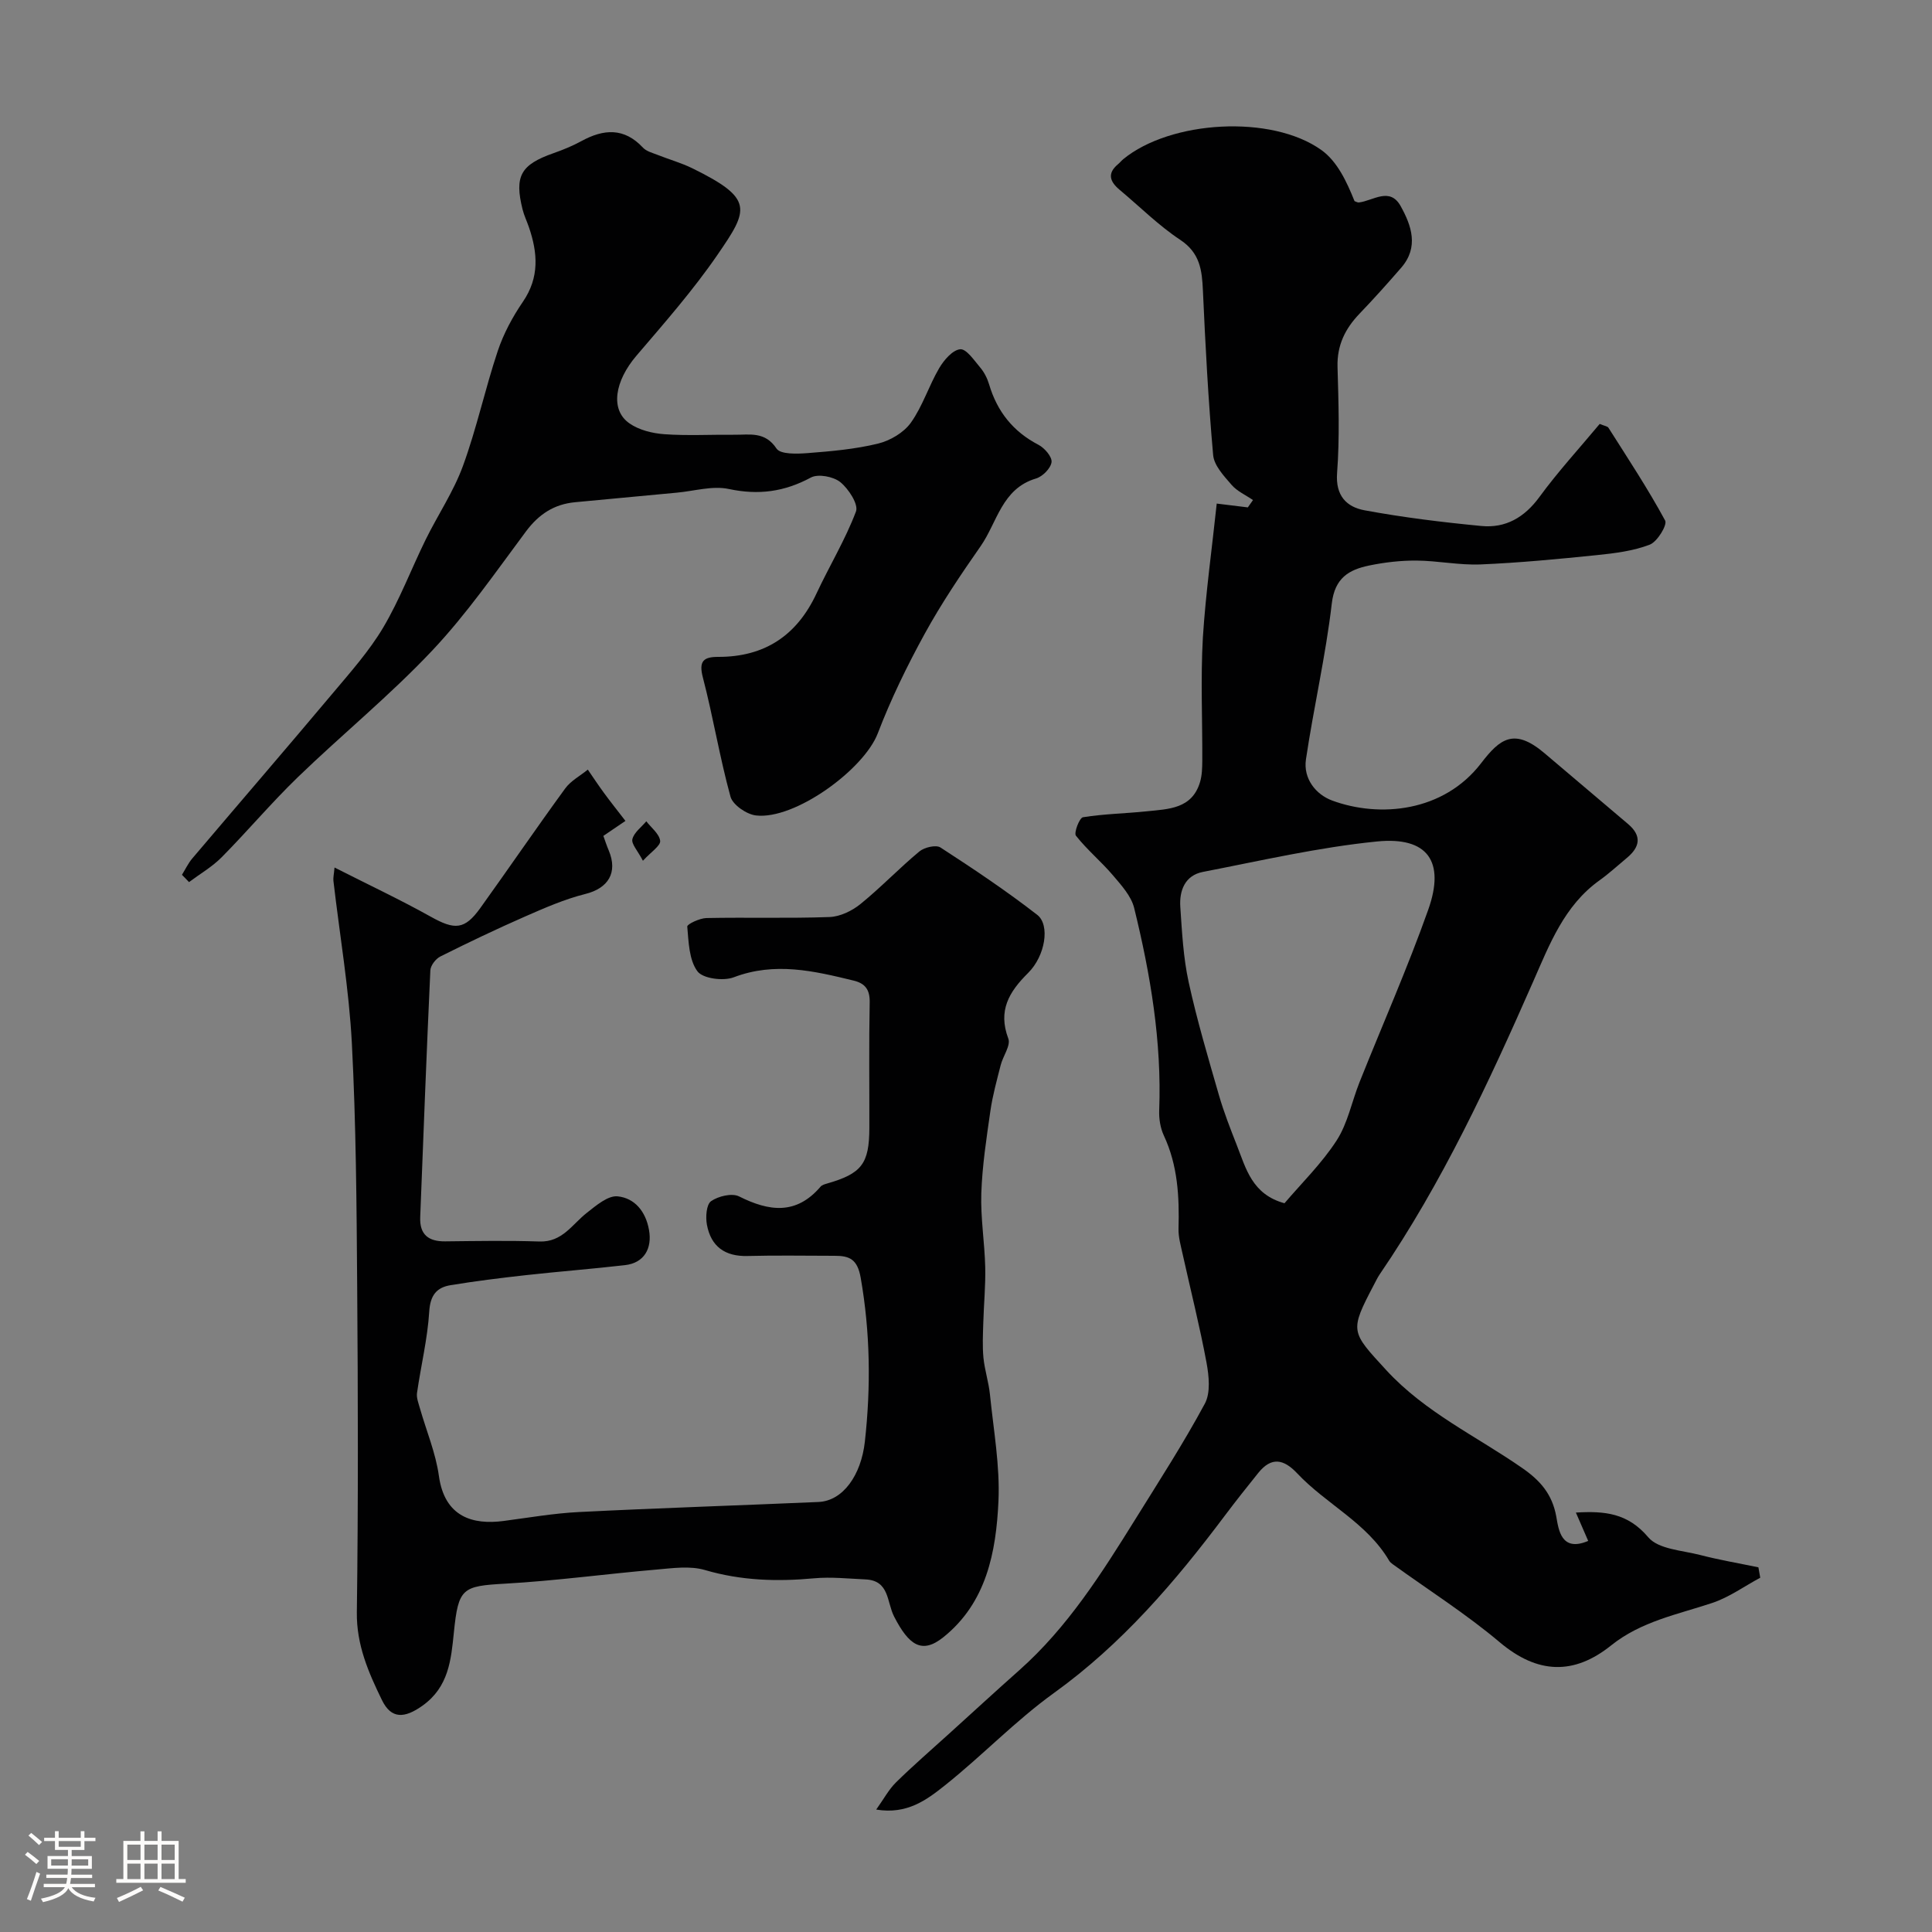 <svg enable-background="new 0 0 400 400" viewBox="0 0 400 400" xmlns="http://www.w3.org/2000/svg"><rect x="0" y="0" width="400" height="400" fill="#808080" stroke="none"/><path d="m5.17 384 .55-.58c.85.61 1.65 1.24 2.4 1.87l-.59.64c-.83-.73-1.62-1.38-2.36-1.93m1.22 9.53-.82-.34c.71-1.76 1.37-3.64 1.98-5.63.24.13.5.25.76.36-.6 1.67-1.24 3.54-1.92 5.61m-.5-13.5.57-.54c.56.44 1.31 1.06 2.26 1.87l-.64.64c-.68-.66-1.41-1.32-2.19-1.97m3.25.46h2.24v-1.36h.77v1.36h4.57v-1.36h.76v1.36h2.28v.69h-2.28v1.84h-2.64v1.26h4.18v2.64h-4.21c0 .45-.02.86-.05 1.21h4.32v.69h-4.38c-.04.34-.1.75-.19 1.22h5.15v.69h-4.82c.87 1.19 2.51 1.92 4.93 2.19-.17.31-.3.57-.37.76-2.77-.49-4.52-1.41-5.26-2.76-.56 1.26-2.3 2.23-5.24 2.9-.12-.24-.26-.48-.43-.72 2.73-.55 4.38-1.34 4.96-2.38h-4.38v-.69h4.65c.1-.38.17-.79.21-1.22h-4.32v-.69h4.4c.03-.34.05-.75.05-1.21h-4.2v-2.64h4.23v-1.26h-2.69v-1.84h-2.24zm1.46 4.46v1.29h3.45c.01-.4.02-.57.01-.53v-.32-.45h-3.46zm1.55-2.59h4.57v-1.19h-4.57zm6.11 2.59h-3.42v.77c-.01.19-.01.37-.02.53h3.44v-1.29z" fill="#fcfbfa"/><path d="m32.63 379.16h.82v1.98h3.54v7.89h1.46v.78h-14.37v-.78h1.46v-7.89h3.54v-1.98h.82v1.98h2.73zm-3.49 11.48.5.73c-1.61.82-3.28 1.63-5 2.41-.13-.27-.28-.55-.44-.82 1.75-.72 3.4-1.49 4.94-2.32m-2.78-5.55h2.73v-3.18h-2.73zm0 3.95h2.73v-3.2h-2.73zm3.54-3.95h2.73v-3.18h-2.73zm0 3.95h2.73v-3.2h-2.73zm7.89 4.68c-1.84-.92-3.51-1.7-5.02-2.32l.45-.73c1.89.8 3.57 1.55 5.04 2.23zm-1.62-11.81h-2.73v3.18h2.73zm-2.73 7.13h2.73v-3.2h-2.73z" fill="#fcfbfa"/><g fill="#010102"><path d="m251.91 104.26c2.49.31 4.47.55 6.44.79.36-.51.71-1.01 1.07-1.52-1.5-1.03-3.28-1.81-4.43-3.14-1.58-1.83-3.62-3.99-3.82-6.16-1.01-11.33-1.61-22.71-2.12-34.08-.19-4.22-.6-7.78-4.69-10.49-4.49-2.97-8.37-6.87-12.53-10.34-2-1.67-2.69-3.37-.36-5.32.38-.32.7-.72 1.08-1.04 9.77-8.03 30.7-9.31 41.05-1.88 3.26 2.34 5.21 6.49 6.84 10.56.3.1.62.31.9.28 2.96-.35 6.4-3.29 8.65.75 2.25 4.05 3.8 8.5.13 12.74-2.81 3.24-5.67 6.44-8.64 9.53-2.98 3.11-4.68 6.54-4.56 11.01.21 7.33.46 14.69-.09 21.98-.36 4.75 2.01 7.04 5.68 7.72 7.99 1.48 16.09 2.47 24.19 3.25 5.02.48 8.91-1.76 12.01-5.99 3.87-5.29 8.33-10.15 12.49-15.14.97.41 1.6.47 1.81.79 4.02 6.34 8.17 12.62 11.74 19.21.49.9-1.62 4.39-3.18 4.99-3.43 1.32-7.24 1.79-10.95 2.17-8.01.82-16.05 1.59-24.09 1.93-4.41.18-8.86-.77-13.29-.8-3.25-.02-6.56.36-9.75 1.02-4.19.87-7.14 2.55-7.76 7.89-1.26 10.82-3.75 21.49-5.35 32.27-.58 3.95 2.04 7.26 5.45 8.51 9.78 3.6 23.04 2.4 30.82-7.74 3.86-5.03 6.81-7.42 13.12-2.07 5.76 4.89 11.53 9.78 17.3 14.66 2.89 2.45 2.47 4.76-.23 7.01-1.89 1.57-3.71 3.25-5.71 4.68-7.29 5.22-10.34 13.3-13.71 20.95-9.2 20.93-18.81 41.61-31.75 60.57-.46.67-.81 1.42-1.19 2.14-5.12 9.74-4.82 9.71 2.51 17.7 8.06 8.78 18.72 13.71 28.23 20.33 3.65 2.54 6.15 5.35 6.99 10 .48 2.68.99 7.44 6.61 5.05-.87-2.01-1.63-3.74-2.55-5.87 5.95-.35 10.73.08 14.99 5.12 2.1 2.48 7.01 2.7 10.72 3.66 3.98 1.03 8.05 1.72 12.08 2.56.13.72.25 1.44.38 2.15-3.3 1.77-6.43 4.05-9.93 5.22-7.22 2.4-14.73 3.81-20.95 8.8-7.71 6.18-15.23 5.94-23.06-.66-6.98-5.88-14.75-10.81-22.17-16.17-.27-.19-.54-.43-.71-.7-4.61-7.87-13.03-11.7-19.03-18.08-2.82-3-5.35-3.48-8.06-.13-2.36 2.93-4.7 5.88-6.96 8.89-10.28 13.7-21.29 26.57-35.38 36.71-7.98 5.75-14.87 13-22.59 19.14-3.72 2.96-7.81 6.05-14.19 4.98 1.55-2.16 2.58-4.13 4.09-5.62 3.53-3.47 7.29-6.72 10.96-10.05 4.85-4.39 9.66-8.82 14.55-13.16 10.03-8.9 17.08-20.08 24.07-31.31 4.91-7.9 9.97-15.73 14.37-23.9 1.22-2.27.85-5.76.34-8.53-1.4-7.51-3.28-14.94-4.93-22.4-.38-1.74-.9-3.52-.86-5.27.18-6.63-.15-13.12-3.03-19.29-.73-1.56-1.04-3.49-.97-5.23.54-14.25-1.81-28.16-5.18-41.89-.61-2.49-2.67-4.74-4.42-6.8-2.42-2.84-5.34-5.26-7.64-8.18-.46-.59.73-3.7 1.46-3.82 4.36-.7 8.82-.77 13.22-1.23 4.49-.47 9.37-.48 11.02-6.07.41-1.39.45-2.92.46-4.39.04-8.5-.36-17.02.12-25.49.59-9.29 1.9-18.55 2.87-27.76zm14.03 144.86c3.52-4.14 7.7-8.22 10.79-12.99 2.3-3.55 3.14-8.04 4.74-12.06 4.75-11.9 9.95-23.65 14.23-35.72 3.55-10-.12-15.18-10.62-14.13-12.1 1.21-24.06 3.98-36.03 6.3-3.71.72-4.91 3.85-4.68 7.25.35 5.21.62 10.49 1.73 15.57 1.72 7.88 4.03 15.64 6.27 23.41 1.02 3.53 2.37 6.96 3.71 10.38 1.89 4.8 3.14 10.15 9.86 11.99z"/><path d="m69.26 179.61c7.06 3.58 13.61 6.66 19.92 10.18 4.97 2.78 7.01 2.74 10.27-1.8 5.9-8.22 11.61-16.58 17.57-24.75 1.16-1.59 3.1-2.61 4.68-3.9 1.12 1.63 2.21 3.28 3.38 4.87 1.3 1.78 2.68 3.5 4.41 5.75-1.19.8-2.77 1.88-4.57 3.1.33.91.67 1.98 1.11 3.01 1.94 4.61-.12 7.85-4.85 9.02-4.32 1.08-8.49 2.92-12.6 4.72-5.88 2.58-11.67 5.35-17.41 8.22-.96.48-2.02 1.86-2.07 2.87-.79 17.03-1.43 34.06-2.1 51.1-.14 3.61 1.7 5.05 5.19 5.01 6.5-.07 13-.19 19.5.03 4.74.16 6.76-3.55 9.81-5.94 1.91-1.5 4.37-3.62 6.38-3.41 3.5.36 5.8 3.08 6.49 6.96.68 3.83-1 6.82-4.94 7.28-6.85.79-13.73 1.32-20.58 2.08-5.2.58-10.39 1.22-15.55 2.07-2.89.47-4.22 2.07-4.43 5.45-.35 5.65-1.72 11.22-2.53 16.85-.15 1.02.31 2.15.6 3.19 1.33 4.67 3.27 9.25 3.93 14.01 1.19 8.56 7.08 10.15 13.39 9.32 5.19-.68 10.38-1.59 15.6-1.85 16.52-.83 33.06-1.36 49.59-2.08 5.09-.22 8.84-5.57 9.61-12.49 1.26-11.37 1.12-22.6-.86-33.92-.68-3.87-2.32-4.57-5.42-4.56-6 0-12-.12-18 .04-4.69.13-7.58-1.97-8.42-6.47-.3-1.59-.12-4.19.86-4.88 1.49-1.04 4.32-1.72 5.79-.99 6.25 3.14 11.86 3.87 16.89-2.03.29-.33.84-.49 1.29-.62 7.2-2.06 8.78-4.08 8.8-11.53.02-8.67-.1-17.33.07-26 .05-2.64-.95-3.92-3.33-4.5-8.21-2-16.32-3.92-24.82-.68-2.16.82-6.41.27-7.52-1.25-1.74-2.36-1.82-6.08-2.1-9.26-.04-.49 2.57-1.73 3.97-1.76 8.5-.17 17 .1 25.49-.21 2.18-.08 4.65-1.27 6.39-2.68 4.23-3.43 8.01-7.41 12.2-10.89 1.03-.86 3.44-1.43 4.37-.83 6.83 4.43 13.63 8.97 20.05 13.96 2.68 2.09 1.66 8.49-1.9 12.02-3.96 3.93-6.28 7.79-4.1 13.59.54 1.43-1.11 3.62-1.58 5.5-.8 3.14-1.67 6.28-2.13 9.47-.81 5.67-1.69 11.36-1.88 17.06-.17 5.08.69 10.19.81 15.29.09 3.82-.29 7.65-.4 11.48-.07 2.42-.2 4.86.03 7.26.25 2.56 1.09 5.07 1.35 7.64.74 7.35 2.09 14.75 1.76 22.06-.48 10.53-2.48 21.03-11.41 28.18-4.43 3.55-7.13 1.69-10.2-4.29-1.54-3.01-.93-7.46-5.93-7.68-3.54-.16-7.11-.55-10.61-.23-7.66.71-15.12.49-22.61-1.71-3.09-.91-6.68-.39-10.01-.1-10.46.9-20.89 2.33-31.37 2.92-8.88.5-9.68.9-10.61 10.1-.58 5.68-1.07 11.28-6.48 15.15-3.71 2.65-6.48 2.84-8.42-1.16-2.78-5.71-5.28-11.41-5.19-18.17.3-22.49.24-44.99.07-67.49-.12-16.77-.23-33.55-1.1-50.29-.59-11.26-2.52-22.44-3.82-33.66-.07-.63.1-1.3.23-2.75z"/><path d="m37.67 181.12c.71-1.14 1.29-2.39 2.15-3.4 9.68-11.41 19.45-22.74 29.08-34.2 3.68-4.38 7.54-8.72 10.44-13.6 3.42-5.77 5.82-12.15 8.79-18.2 2.52-5.12 5.78-9.94 7.72-15.26 2.84-7.77 4.58-15.93 7.2-23.78 1.2-3.59 3.07-7.07 5.21-10.2 3.46-5.05 3.07-10.14 1.24-15.46-.42-1.23-1-2.42-1.31-3.67-1.72-6.9-.37-9.25 6.36-11.62 1.99-.7 3.98-1.51 5.83-2.52 4.61-2.52 8.84-2.82 12.74 1.36.71.76 1.94 1.07 2.98 1.48 2.41.96 4.94 1.66 7.26 2.8 12.82 6.3 11.63 8.53 5.19 17.9-5.04 7.34-10.97 14.09-16.77 20.88-4.48 5.23-5.52 11.18-1.48 14.01 1.99 1.4 4.77 2.08 7.26 2.26 4.81.34 9.66.06 14.49.11 3.16.03 6.33-.74 8.72 2.86.82 1.23 4.26 1.11 6.45.94 4.88-.38 9.81-.81 14.54-1.96 2.52-.61 5.35-2.27 6.82-4.33 2.44-3.41 3.72-7.64 5.87-11.3.98-1.67 2.77-3.76 4.35-3.91 1.27-.12 2.9 2.31 4.15 3.79.83.98 1.46 2.23 1.83 3.47 1.67 5.64 4.97 9.79 10.24 12.53 1.26.66 2.84 2.5 2.69 3.59-.17 1.28-1.86 2.98-3.22 3.38-7.08 2.1-8.02 9.08-11.46 14.01-4.1 5.87-8.13 11.85-11.57 18.12-3.65 6.65-7.01 13.54-9.72 20.62-2.87 7.51-17.2 17.96-25.23 17.01-1.95-.23-4.8-2.19-5.27-3.89-2.24-8.13-3.59-16.52-5.72-24.68-.9-3.44.18-4.26 3.18-4.26 9.62.02 16.29-4.43 20.35-13.13 2.66-5.69 5.96-11.12 8.17-16.97.56-1.48-1.53-4.69-3.24-6.08-1.43-1.16-4.6-1.76-6.1-.95-5.49 2.96-10.84 3.68-16.99 2.37-3.38-.72-7.16.43-10.75.76-7.03.65-14.05 1.33-21.08 1.98-4.35.41-7.51 2.49-10.16 6.04-6.26 8.4-12.27 17.1-19.43 24.69-8.72 9.25-18.65 17.35-27.81 26.2-5.47 5.29-10.39 11.14-15.75 16.56-1.98 2-4.5 3.46-6.78 5.16-.46-.5-.96-1-1.46-1.51z"/><path d="m133.11 178.21c-1.09-2.1-2.43-3.48-2.18-4.48.34-1.38 1.86-2.47 2.88-3.69 1.03 1.34 2.7 2.61 2.87 4.05.11 1.01-1.85 2.25-3.57 4.12z"/></g></svg>